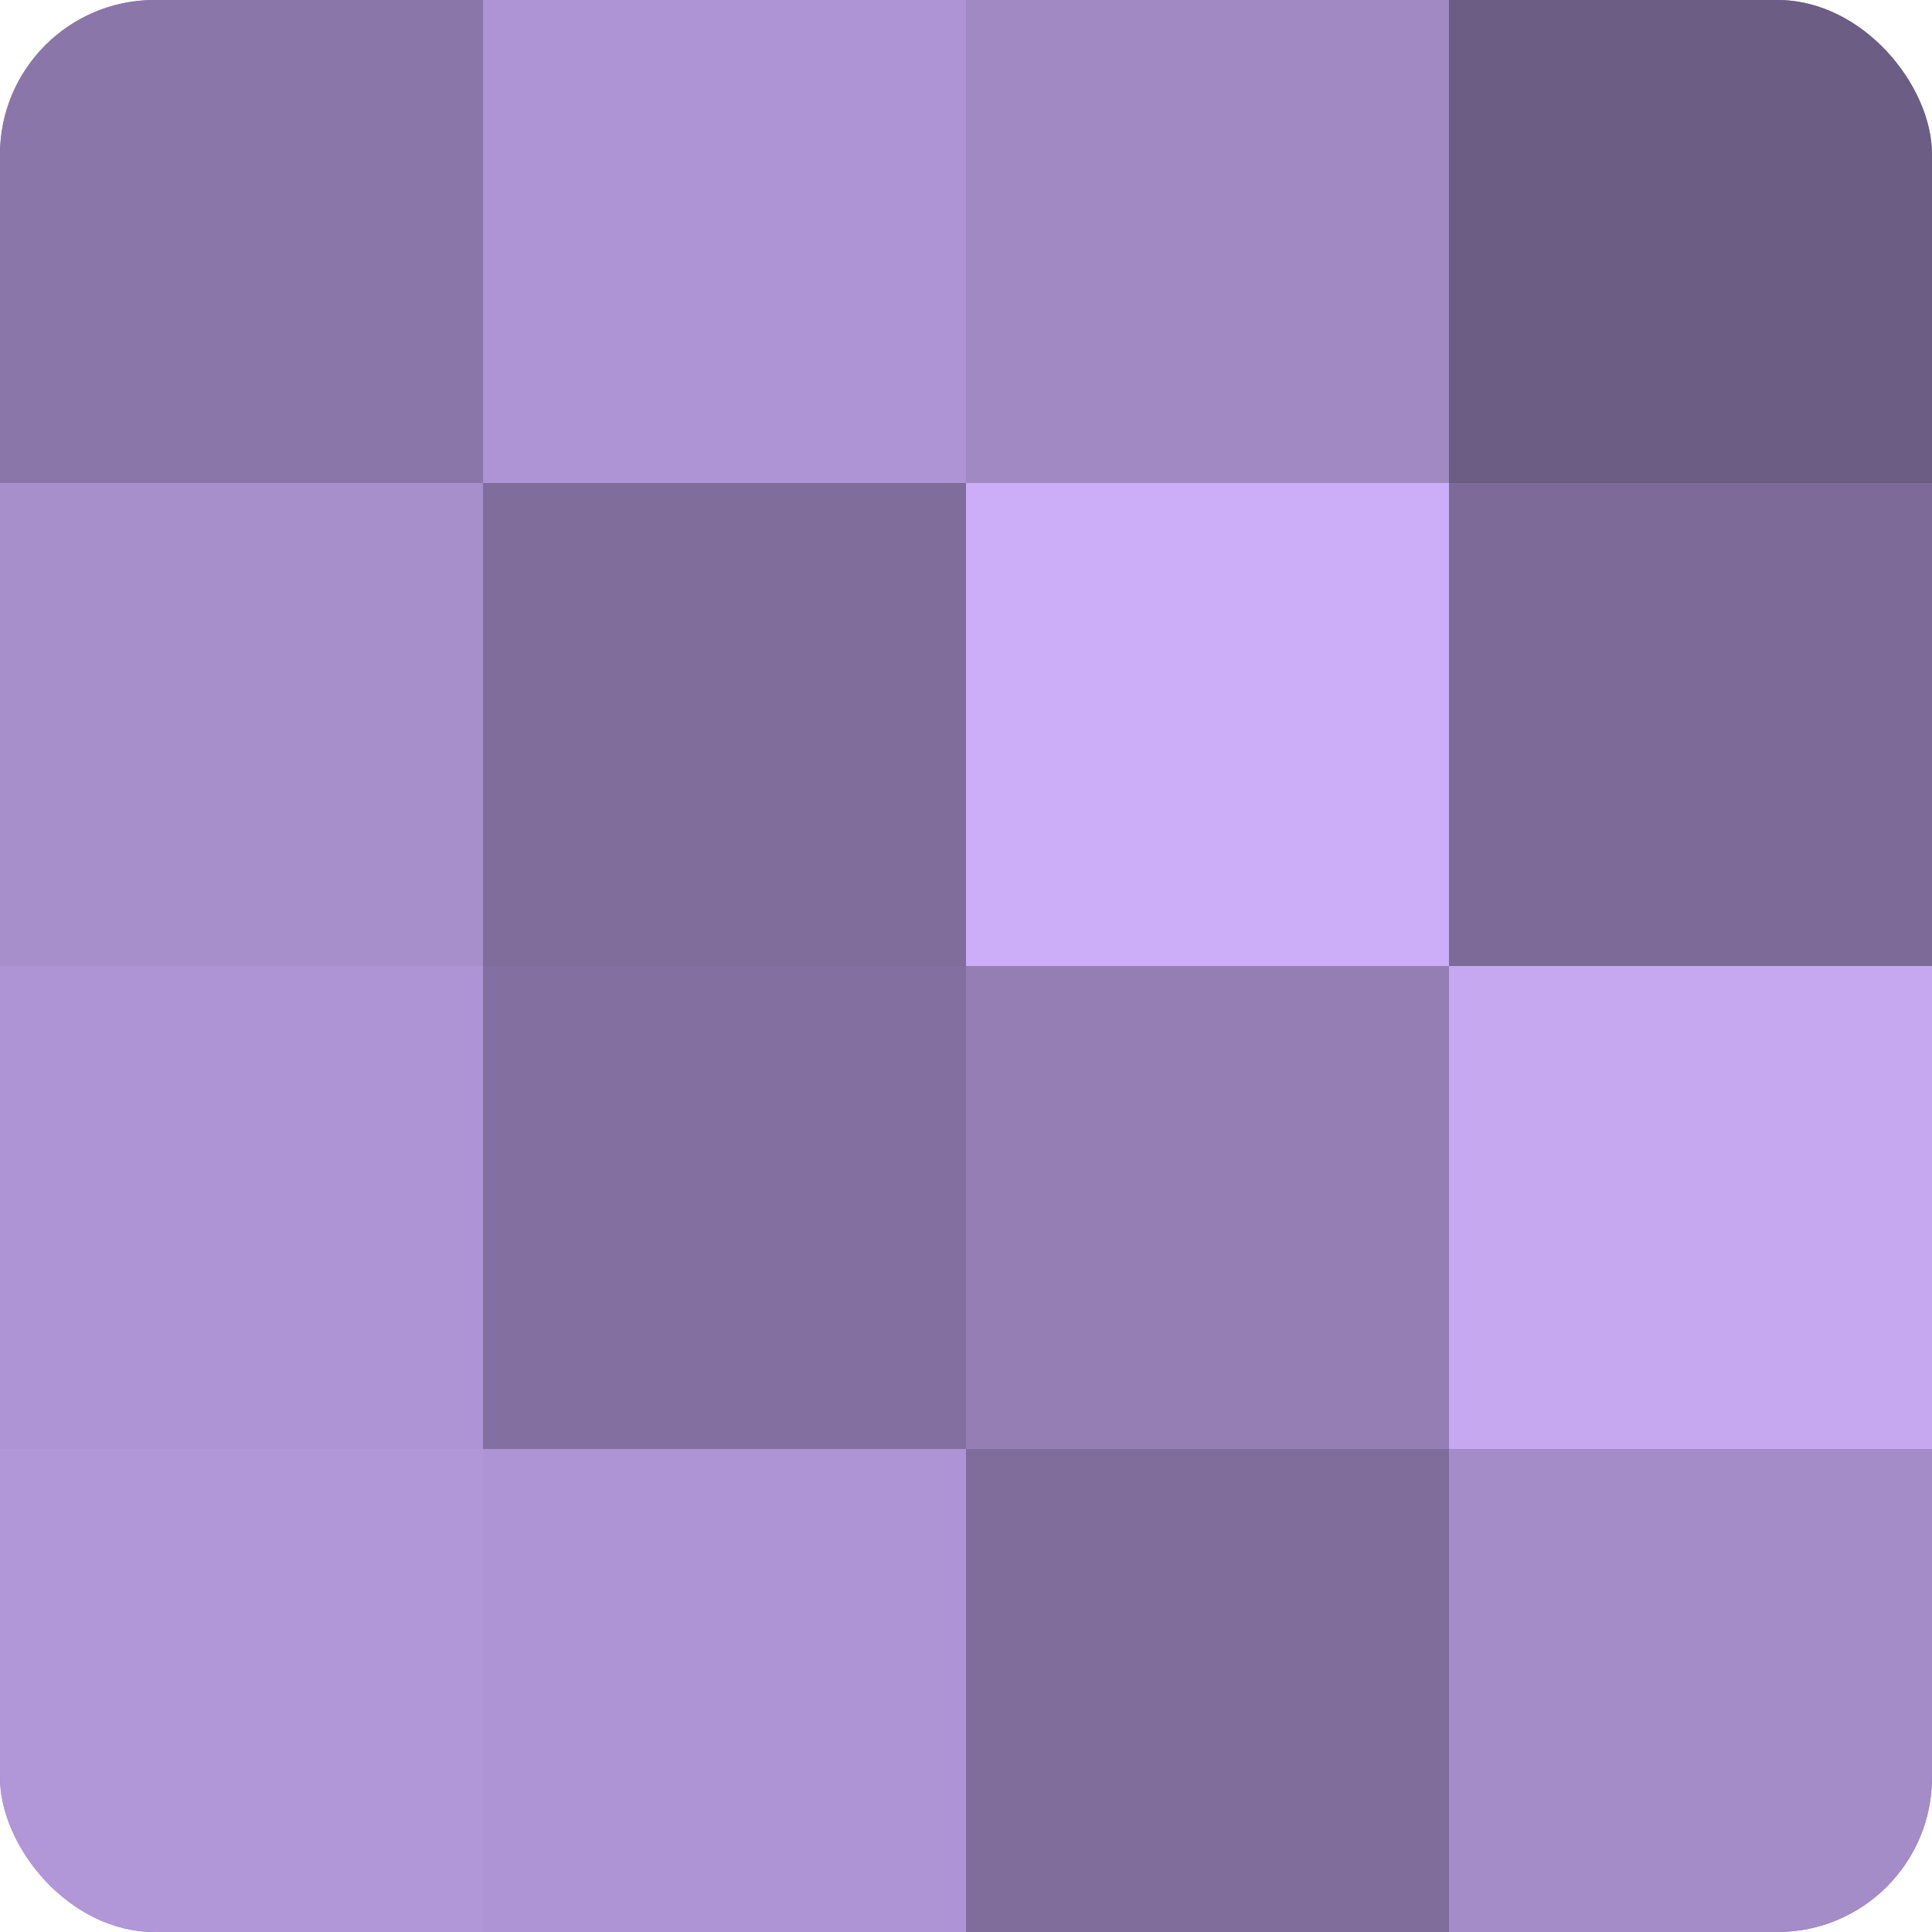 <?xml version="1.0" encoding="UTF-8"?>
<svg xmlns="http://www.w3.org/2000/svg" width="80" height="80" viewBox="0 0 100 100" preserveAspectRatio="xMidYMid meet"><defs><clipPath id="c" width="100" height="100"><rect width="100" height="100" rx="8" ry="8"/></clipPath></defs><g clip-path="url(#c)"><rect width="100" height="100" fill="#8370a0"/><rect width="25" height="25" fill="#8a76a8"/><rect y="25" width="25" height="25" fill="#a78fcc"/><rect y="50" width="25" height="25" fill="#ae94d4"/><rect y="75" width="25" height="25" fill="#b197d8"/><rect x="25" width="25" height="25" fill="#ae94d4"/><rect x="25" y="25" width="25" height="25" fill="#806d9c"/><rect x="25" y="50" width="25" height="25" fill="#8370a0"/><rect x="25" y="75" width="25" height="25" fill="#ae94d4"/><rect x="50" width="25" height="25" fill="#a189c4"/><rect x="50" y="25" width="25" height="25" fill="#cbadf8"/><rect x="50" y="50" width="25" height="25" fill="#947eb4"/><rect x="50" y="75" width="25" height="25" fill="#806d9c"/><rect x="75" width="25" height="25" fill="#6c5d84"/><rect x="75" y="25" width="25" height="25" fill="#7d6a98"/><rect x="75" y="50" width="25" height="25" fill="#c5a8f0"/><rect x="75" y="75" width="25" height="25" fill="#a48cc8"/></g></svg>

